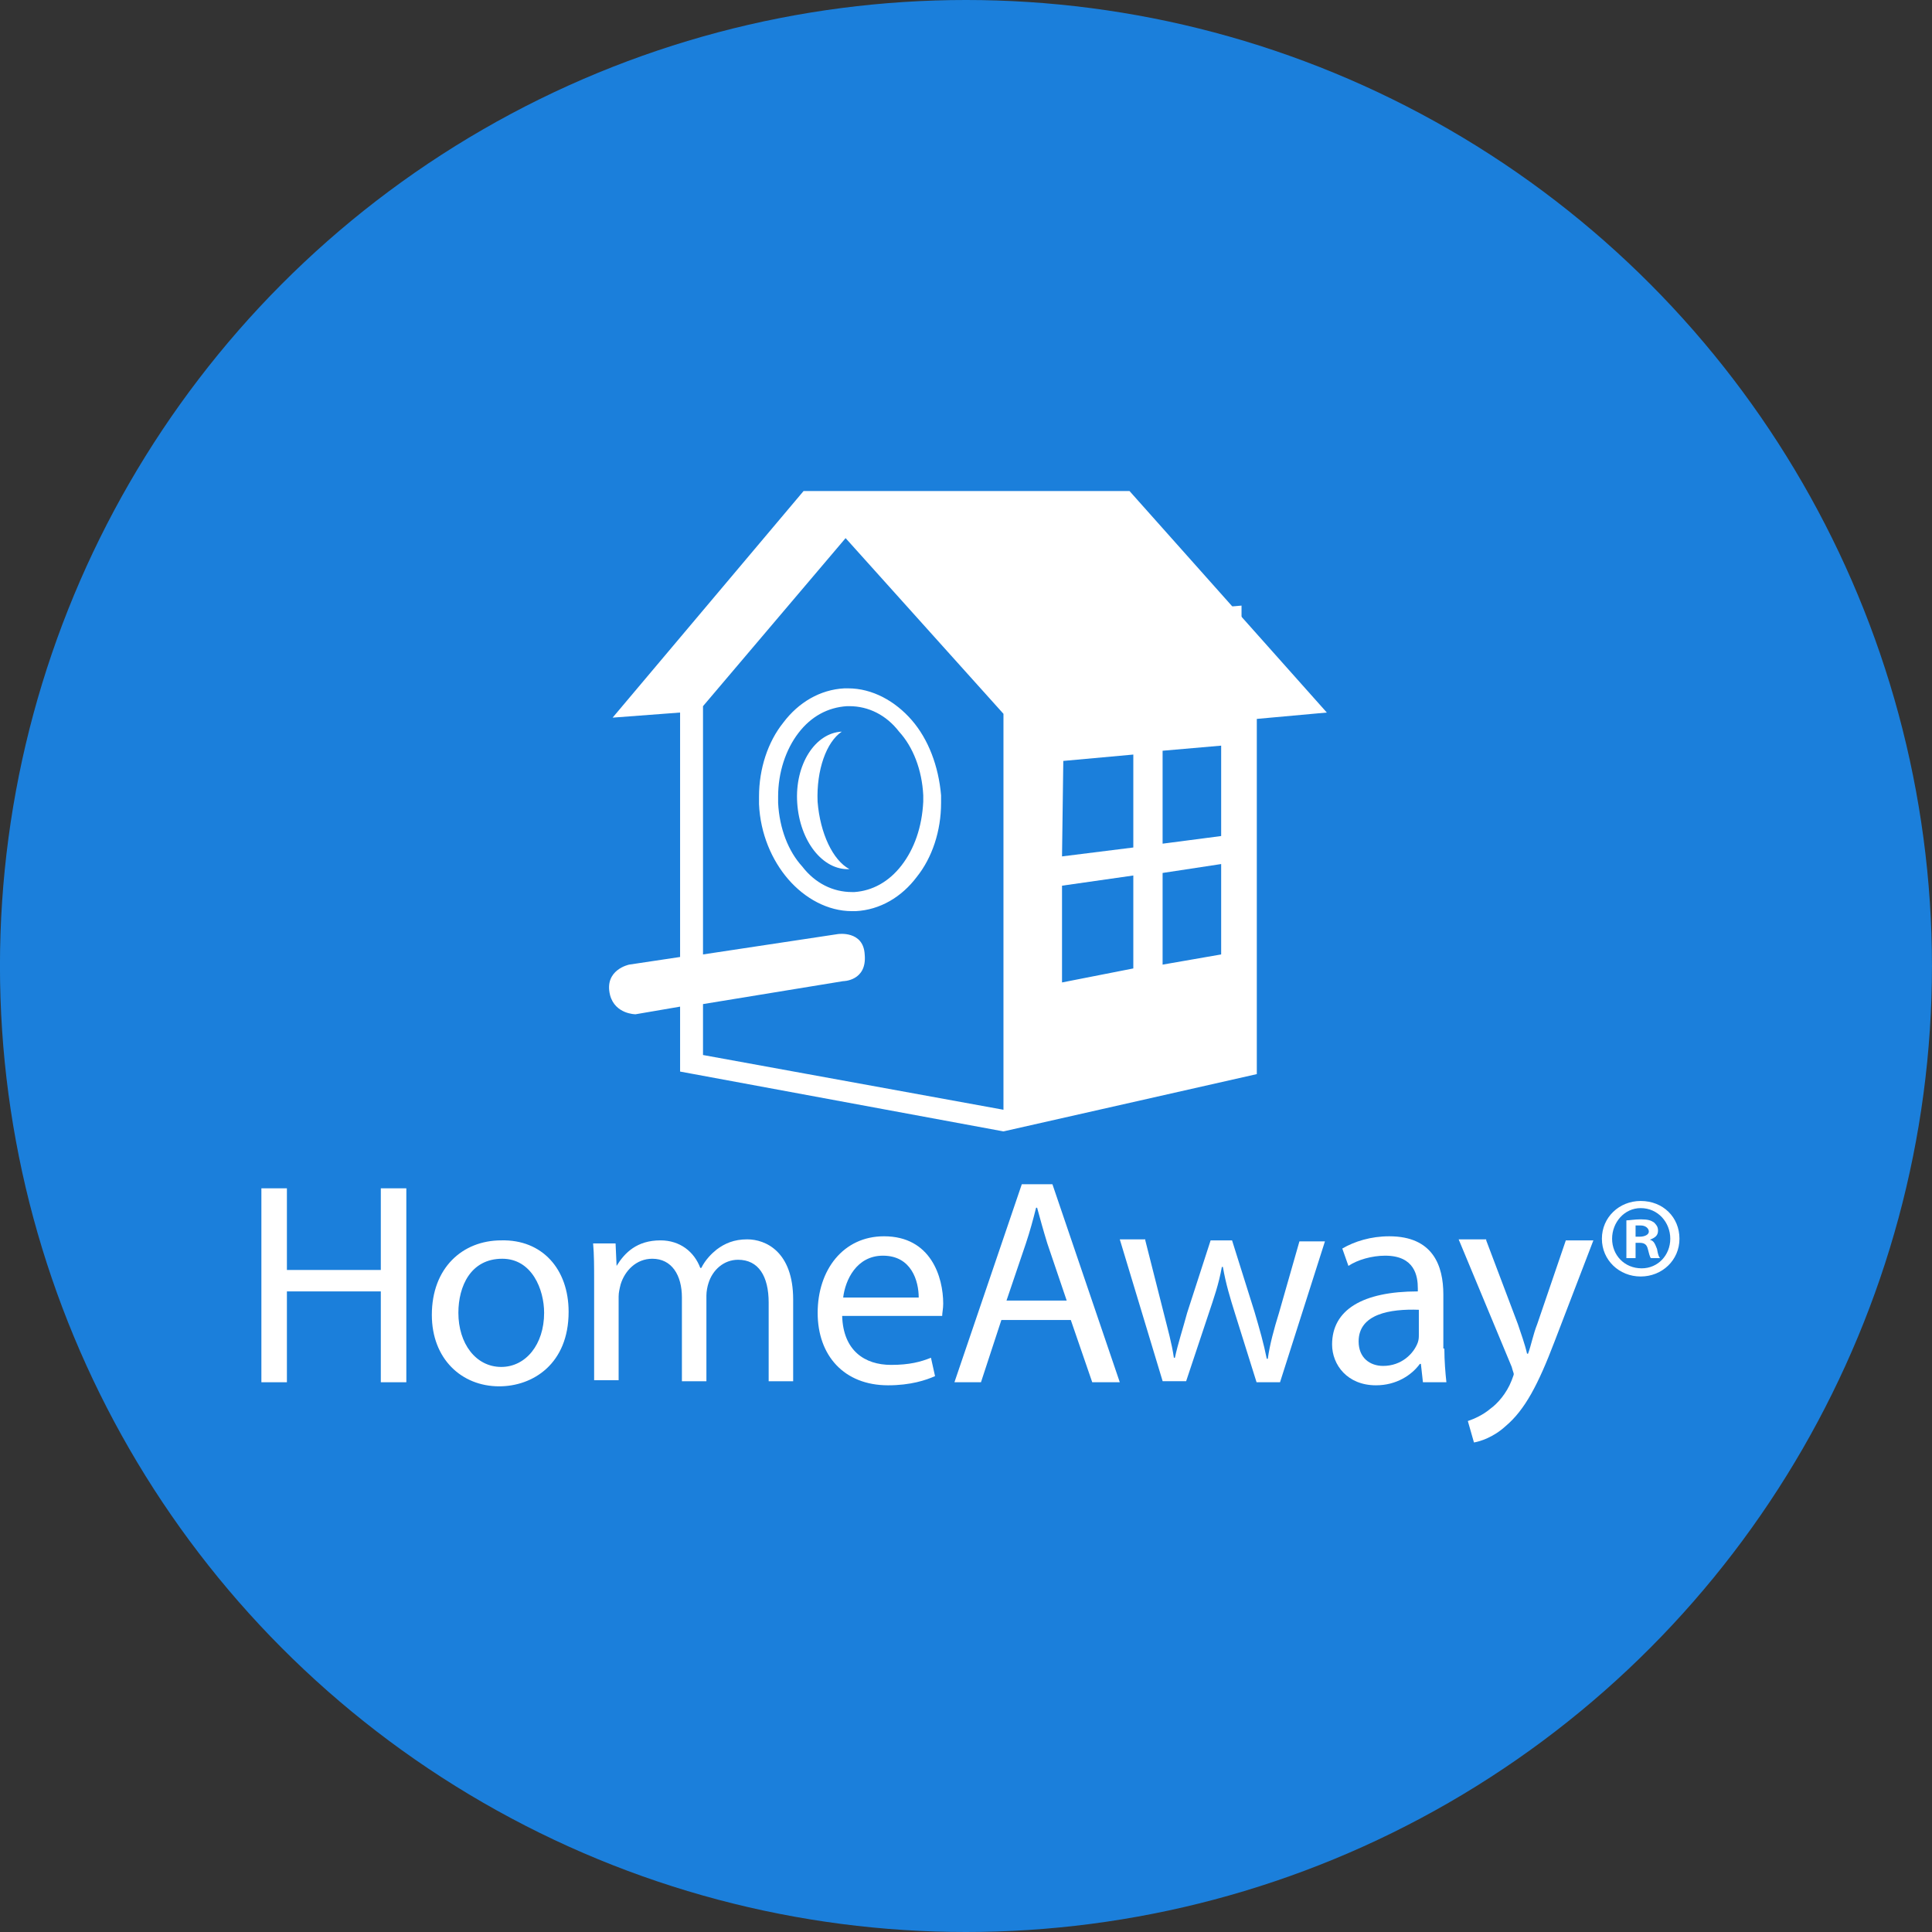 <svg xmlns:inkscape="http://www.inkscape.org/namespaces/inkscape" xmlns:sodipodi="http://sodipodi.sourceforge.net/DTD/sodipodi-0.dtd" xmlns="http://www.w3.org/2000/svg" xmlns:svg="http://www.w3.org/2000/svg" width="100" height="100" viewBox="0 0 26.458 26.458" id="svg15046" inkscape:version="1.2.2 (732a01da63, 2022-12-09)"><rect x="0" y="0" width="26.458" height="26.458" fill="#333333" stroke="none"/><defs id="defs15043"></defs><g inkscape:label="Livello 1" inkscape:groupmode="layer" id="layer1"><g id="g14984" transform="matrix(0.5,0,0,0.5,230.42,-9.439)"><circle style="fill:#1b7fdb;fill-opacity:1;stroke-width:0.355" id="circle10567" cx="-434.383" cy="45.336" r="26.458"></circle><g id="g10585" transform="matrix(1.503,0,0,1.503,402.563,94.859)" style="fill:#ffffff"><g id="g10617" transform="translate(0.993,1.119)" style="fill:#ffffff"><polyline class="st0" points="47.3,9.2 49.7,9 49.7,12.2 47.3,12.5  " id="polyline10471" transform="matrix(0.232,0,0,0.232,-564.352,-42.724)" style="fill:#ffffff"></polyline><g id="g10598" transform="translate(2.248,-1.058)" style="fill:#ffffff"><g id="g10481" transform="matrix(0.186,0,0,0.186,-583.942,-34.409)" style="fill:#ffffff"><path id="H_9_" class="st0" d="m 61.7,29.3 v 8 h 9.2 v -8 h 2.5 v 19 h -2.5 v -8.9 h -9.2 v 8.9 h -2.5 v -19 z" style="fill:#ffffff"></path><path id="o_9_" class="st0" d="m 89.3,41.4 c 0,5.1 -3.5,7.3 -6.8,7.3 -3.7,0 -6.6,-2.7 -6.6,-7 0,-4.6 3,-7.3 6.8,-7.3 4,-0.1 6.6,2.8 6.6,7 z m -10.8,0.1 c 0,3 1.7,5.3 4.2,5.3 2.4,0 4.2,-2.2 4.2,-5.3 0,-2.3 -1.2,-5.3 -4.1,-5.3 -3.1,0 -4.3,2.7 -4.3,5.3 z" style="fill:#ffffff"></path><path id="m_9_" class="st0" d="m 91.8,38.4 c 0,-1.4 0,-2.6 -0.1,-3.7 h 2.2 l 0.1,2.2 v 0 c 0.8,-1.3 2,-2.5 4.3,-2.5 1.9,0 3.3,1.1 3.9,2.7 h 0.1 c 0.4,-0.8 1,-1.4 1.5,-1.8 0.8,-0.6 1.7,-1 3,-1 1.8,0 4.5,1.2 4.5,5.9 v 8 h -2.4 v -7.7 c 0,-2.6 -1,-4.2 -3,-4.2 -1.4,0 -2.5,1 -2.9,2.3 -0.1,0.3 -0.2,0.8 -0.2,1.2 v 8.4 h -2.4 V 40 c 0,-2.2 -1,-3.8 -2.9,-3.8 -1.6,0 -2.7,1.2 -3.1,2.5 -0.1,0.4 -0.2,0.8 -0.2,1.2 v 8.2 h -2.4 z" style="fill:#ffffff"></path><path id="e_9_" class="st0" d="m 116.1,41.8 c 0.1,3.4 2.2,4.8 4.8,4.8 1.8,0 2.9,-0.3 3.9,-0.7 l 0.4,1.8 c -0.9,0.4 -2.4,0.9 -4.6,0.9 -4.3,0 -6.9,-2.9 -6.9,-7.1 0,-4.2 2.5,-7.5 6.5,-7.5 4.6,0 5.8,4 5.8,6.6 0,0.5 -0.1,0.9 -0.1,1.2 z m 7.5,-1.8 c 0,-1.6 -0.7,-4.1 -3.5,-4.1 -2.6,0 -3.7,2.4 -3.9,4.1 z" style="fill:#ffffff"></path><path id="A_9_" class="st0" d="m 131.7,42.2 -2,6.1 h -2.6 l 6.6,-19.4 h 3 l 6.6,19.4 h -2.7 l -2.1,-6.1 z m 6.4,-1.9 -1.9,-5.6 c -0.4,-1.3 -0.7,-2.4 -1,-3.5 h -0.1 c -0.3,1.2 -0.6,2.3 -1,3.5 l -1.9,5.6 z" style="fill:#ffffff"></path><path id="w_9_" class="st0" d="m 145.8,34.4 1.8,7.1 c 0.4,1.6 0.8,3 1,4.4 h 0.1 c 0.3,-1.4 0.8,-2.9 1.2,-4.4 l 2.3,-7.1 h 2.1 l 2.2,7 c 0.5,1.7 0.9,3.1 1.2,4.6 h 0.1 c 0.2,-1.4 0.6,-2.9 1.1,-4.5 l 2,-7 h 2.5 L 159,48.3 h -2.3 l -2.1,-6.7 C 154.1,40 153.7,38.7 153.4,37 h -0.1 c -0.3,1.7 -0.8,3.1 -1.3,4.6 l -2.2,6.6 h -2.3 l -4.2,-13.9 h 2.5 z" style="fill:#ffffff"></path><path id="a_9_" class="st0" d="m 175.1,45 c 0,1.2 0.1,2.4 0.2,3.3 H 173 l -0.2,-1.8 h -0.1 c -0.8,1.1 -2.3,2.1 -4.3,2.1 -2.8,0 -4.3,-2 -4.3,-4 0,-3.4 3,-5.2 8.4,-5.2 v -0.3 c 0,-1.2 -0.3,-3.2 -3.2,-3.2 -1.3,0 -2.7,0.4 -3.6,1 l -0.6,-1.7 c 1.2,-0.7 2.8,-1.2 4.6,-1.2 4.3,0 5.3,2.9 5.3,5.7 V 45 Z m -2.5,-3.8 c -2.8,-0.1 -5.9,0.4 -5.9,3.1 0,1.6 1.1,2.4 2.4,2.4 1.8,0 3,-1.2 3.4,-2.3 0.1,-0.3 0.1,-0.5 0.1,-0.8 z" style="fill:#ffffff"></path><path id="y_9_" class="st0" d="m 179.2,34.4 3.1,8.2 c 0.3,0.9 0.7,2 0.9,2.9 h 0.1 c 0.3,-0.8 0.5,-1.9 0.9,-2.9 l 2.8,-8.2 h 2.7 l -3.8,9.9 c -1.6,4.2 -2.9,6.7 -4.8,8.3 -1.2,1.1 -2.5,1.5 -3.1,1.6 l -0.6,-2.1 c 0.6,-0.2 1.5,-0.6 2.2,-1.2 0.7,-0.5 1.6,-1.5 2.1,-2.8 0.1,-0.3 0.2,-0.5 0.2,-0.6 0,-0.1 -0.1,-0.3 -0.2,-0.7 l -5.2,-12.5 h 2.7 z" style="fill:#ffffff"></path></g><g id="_xAE__9_" transform="matrix(0.186,0,0,0.186,-573.464,-28.896)" style="fill:#ffffff"><path class="st0" d="m 141.8,4.6 c 0,2.1 -1.7,3.7 -3.8,3.7 -2.1,0 -3.8,-1.6 -3.8,-3.7 0,-2.1 1.7,-3.7 3.8,-3.7 2.2,0 3.8,1.6 3.8,3.7 z m -6.6,0 c 0,1.6 1.2,2.9 2.9,2.9 1.6,0 2.8,-1.3 2.8,-2.9 0,-1.6 -1.2,-3 -2.9,-3 -1.6,0 -2.8,1.4 -2.8,3 z m 2.3,1.9 h -0.9 V 2.8 c 0.3,0 0.8,-0.1 1.4,-0.1 0.7,0 1,0.1 1.3,0.3 0.2,0.2 0.4,0.4 0.4,0.8 0,0.5 -0.3,0.7 -0.8,0.9 v 0 c 0.4,0.1 0.5,0.4 0.7,0.9 0.1,0.6 0.2,0.8 0.3,0.9 H 139 C 138.9,6.4 138.8,6 138.7,5.6 138.6,5.2 138.4,5 137.9,5 h -0.4 z m 0,-2.1 h 0.4 c 0.5,0 0.9,-0.2 0.9,-0.5 0,-0.3 -0.3,-0.6 -0.8,-0.6 -0.2,0 -0.4,0 -0.5,0 z" id="path10483" style="fill:#ffffff"></path></g></g><g id="g10492" transform="matrix(0.232,0,0,0.232,-564.352,-42.724)" style="fill:#ffffff"><path class="st0" d="M 40.9,0 H 15.3 l -15,17.8 5.3,-0.4 v 19.2 l -4,0.6 c 0,0 -2,0.4 -1.5,2.4 0.4,1.5 2,1.5 2,1.5 l 3.5,-0.6 v 5.1 L 31,50.3 50.9,45.8 V 17.9 l 5.5,-0.5 z m -5.2,21.2 5.5,-0.5 V 28 l -5.6,0.7 z M 7.4,44.3 v -4 l 11,-1.8 c 0,0 1.9,0 1.7,-2.1 C 20,34.5 18,34.8 18,34.8 L 7.4,36.4 V 16.9 L 18.6,3.7 31,17.5 V 48.6 Z M 35.6,38.6 V 31 l 5.6,-0.8 v 7.3 z m 12.5,-2.2 -4.6,0.8 V 30 l 4.6,-0.7 z m -4.6,-16 4.6,-0.4 v 7.1 l -4.6,0.6" id="path10486" style="fill:#ffffff"></path><path class="st0" d="m 23.8,18 c -1.3,-1.5 -3.1,-2.5 -5,-2.5 -0.1,0 -0.2,0 -0.3,0 -1.9,0.1 -3.6,1.1 -4.8,2.7 -1.2,1.5 -1.9,3.6 -1.9,5.8 0,0.2 0,0.4 0,0.6 0.1,2.3 1,4.4 2.3,5.9 1.3,1.5 3.1,2.5 5,2.5 0.1,0 0.2,0 0.3,0 1.9,-0.1 3.6,-1.1 4.8,-2.7 1.2,-1.5 1.9,-3.6 1.9,-5.8 0,-0.2 0,-0.4 0,-0.6 -0.2,-2.3 -1,-4.4 -2.3,-5.9 z M 23,29.4 c -1,1.3 -2.3,2 -3.7,2.1 -0.1,0 -0.2,0 -0.2,0 -1.5,0 -2.9,-0.7 -3.9,-2 -1.1,-1.2 -1.8,-3 -1.9,-5 0,-0.2 0,-0.3 0,-0.5 0,-1.9 0.6,-3.7 1.6,-5 1,-1.3 2.3,-2 3.8,-2.1 0.1,0 0.2,0 0.2,0 1.5,0 2.9,0.7 3.9,2 1.1,1.2 1.8,3 1.9,5 0,0.2 0,0.3 0,0.5 -0.1,2 -0.7,3.7 -1.7,5 z" id="path10488" style="fill:#ffffff"></path><path class="st0" d="m 16.4,24.4 c -0.1,-2.5 0.7,-4.7 1.9,-5.5 -2.1,0.1 -3.7,2.6 -3.5,5.6 0.2,3 2,5.3 4.1,5.2 v 0 C 17.6,29 16.6,26.9 16.4,24.4 Z" id="path10490" style="fill:#ffffff"></path></g></g></g></g></g></svg>